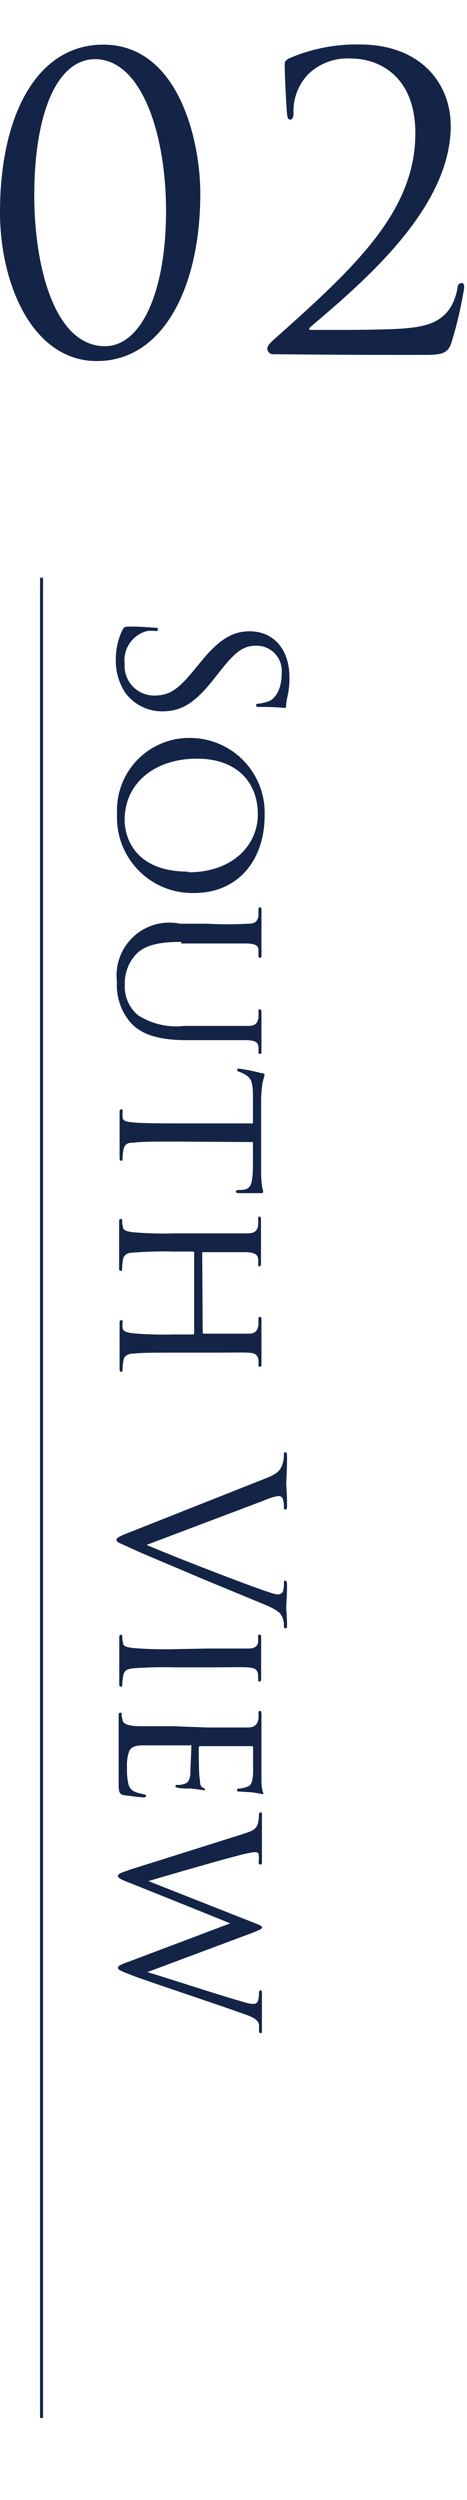 <svg id="レイヤー_1" data-name="レイヤー 1" xmlns="http://www.w3.org/2000/svg" viewBox="0 0 29.56 158"><defs><style>.cls-1{fill:#fff;}.cls-2{fill:#132447;}.cls-3{fill:none;stroke:#132447;stroke-miterlimit:10;stroke-width:0.19px;}</style></defs><title>charm_text_02</title><rect class="cls-1" width="29.56" height="158"/><path class="cls-2" d="M651.17,235.17c.1-.19.15-.21.53-.21.7,0,1.26.06,1.49.07s.22,0,.22.11,0,.1-.15.1a2.6,2.6,0,0,0-.52,0,1.91,1.91,0,0,0-1.43,2.08,1.87,1.87,0,0,0,1.86,2c1,0,1.53-.4,2.53-1.61l.52-.63c1.22-1.48,2.09-1.82,3-1.82,1.5,0,2.52,1.12,2.52,2.9a5.1,5.1,0,0,1-.14,1.3,2.85,2.85,0,0,0-.07.49c0,.12,0,.15-.1.15s-.53-.06-1.48-.06c-.23,0-.32,0-.32-.1s.07-.1.18-.11a2.88,2.88,0,0,0,.7-.18c.15-.09.74-.47.74-1.76a1.59,1.59,0,0,0-1.62-1.72c-.8,0-1.31.36-2.36,1.71l-.31.39c-1.3,1.66-2.17,2.05-3.29,2.05a2.9,2.9,0,0,1-2.33-1.19,3.71,3.71,0,0,1-.59-2.12A4.28,4.28,0,0,1,651.17,235.17Z" transform="translate(-643.42 -195.36)"/><path class="cls-2" d="M655.52,242a4.73,4.73,0,0,1,4.65,4.91c0,2.78-1.65,4.89-4.47,4.89a4.77,4.77,0,0,1-4.87-5A4.57,4.57,0,0,1,655.52,242Zm-.17,8.49c2.82,0,4.39-1.74,4.39-3.66s-1.21-3.52-3.86-3.52-4.57,1.53-4.57,3.88C651.31,248.09,651.79,250.45,655.35,250.45Z" transform="translate(-643.42 -195.36)"/><path class="cls-2" d="M654.89,254.89c-1.72,0-2.44.32-2.92.85a2.71,2.71,0,0,0-.65,1.85,2.36,2.36,0,0,0,.82,1.92,4.47,4.47,0,0,0,2.93.69h1.48c1.84,0,2.16,0,2.54,0s.62-.07.69-.52a3.89,3.89,0,0,0,0-.39c0-.08,0-.14.08-.14s.11.07.11.2c0,.6,0,1.3,0,1.36s0,.67,0,1.06c0,.14,0,.2-.1.2s-.09-.06-.09-.14a1.34,1.34,0,0,0,0-.25c0-.4-.29-.45-.7-.48h-3.78c-1.27,0-2.78-.14-3.64-1.14a3.64,3.64,0,0,1-.84-2.56,3.34,3.34,0,0,1,4-3.66h1.73a22.28,22.28,0,0,0,2.55,0c.38,0,.62-.08.68-.51,0-.09,0-.26,0-.37s0-.15.08-.15.11,0,.11.21c0,.6,0,1.36,0,1.46s0,.93,0,1.31c0,.16,0,.2-.1.2s-.09-.1-.09-.17,0-.2,0-.31c0-.33-.28-.39-.68-.42h-4.21Z" transform="translate(-643.42 -195.36)"/><path class="cls-2" d="M654.45,267.51c-1.08,0-2.07,0-2.59.07-.34,0-.54.07-.62.42a3,3,0,0,0-.06.55c0,.11,0,.17-.08.17s-.11-.05-.11-.19c0-.71,0-1.54,0-1.6s0-.88,0-1.24c0-.16,0-.21.1-.21s.09,0,.09.15a1.62,1.62,0,0,0,0,.31c0,.27.21.31.69.36s1.51.06,2.56.06h5c0-.46,0-1.21,0-1.77,0-.89-.15-1.09-.45-1.29a2.57,2.57,0,0,0-.43-.21c-.1,0-.11-.07-.11-.12s0-.07.12-.07a12.92,12.92,0,0,1,1.39.28c.17,0,.22.08.22.12s-.12.37-.15.62c-.06.49-.07.88-.07.9v4.6a6.33,6.33,0,0,0,.07,1,2.64,2.64,0,0,1,.06.26c0,.06-.07.09-.13.09l-1.43,0c-.13,0-.17-.06-.17-.1s.06-.1.17-.1h.2c.56-.06.7-.24.71-1.66,0-.53,0-1,0-1.37Z" transform="translate(-643.42 -195.36)"/><path class="cls-2" d="M656.25,279.57s0,.08.07.08h.25c1.85,0,2.17,0,2.55,0s.57-.08.66-.54c0-.1,0-.24,0-.35s0-.17.09-.17.1.07.1.19c0,.59,0,1.42,0,1.48s0,.84,0,1.26c0,.14,0,.22-.1.22s-.09,0-.09-.15a2.4,2.4,0,0,0,0-.28c-.06-.38-.28-.44-.68-.46s-.7,0-2.55,0h-2.1c-1.15,0-2.06,0-2.56.06-.34,0-.62.11-.66.47a3.5,3.5,0,0,0-.05.5c0,.11,0,.18-.09.18s-.1-.07-.1-.21c0-.7,0-1.52,0-1.59s0-.87,0-1.24c0-.14,0-.22.11-.22s.08.05.08.16a1.16,1.16,0,0,0,0,.32c0,.24.35.31.68.35a23.29,23.29,0,0,0,2.52.07h1.25a.08.08,0,0,0,.08-.08v-5.09s0-.07-.08-.07h-1.25a23.93,23.93,0,0,0-2.55.07c-.31,0-.59.11-.63.48a3.64,3.64,0,0,0-.05.5c0,.1,0,.17-.09.17s-.1-.06-.1-.18c0-.72,0-1.55,0-1.62s0-.89,0-1.26c0-.14,0-.22.1-.22s.09,0,.09.15a1.33,1.33,0,0,0,.05.34c0,.25.32.31.63.35a22.16,22.16,0,0,0,2.59.07h2.08c1.85,0,2.21,0,2.59,0s.63-.12.67-.53a2.64,2.64,0,0,0,0-.38c0-.1,0-.15.08-.15s.1.07.1.21c0,.6,0,1.27,0,1.45s0,.87,0,1.27c0,.14,0,.21-.1.21s-.08-.06-.08-.14a1.1,1.1,0,0,0,0-.28c0-.35-.29-.44-.69-.47h-2.78c-.07,0-.07,0-.07.08Z" transform="translate(-643.42 -195.36)"/><path class="cls-2" d="M660.25,288.79c.79-.31.94-.52,1.08-1a2,2,0,0,0,.06-.53c0-.09,0-.11.1-.11s.1.14.1.36c0,.67-.05,1.43-.05,1.6s.05.74.05,1.28c0,.25,0,.37-.1.37s-.1,0-.1-.14a1.55,1.55,0,0,0-.07-.53.28.28,0,0,0-.28-.18,3.72,3.72,0,0,0-.9.28L652.7,293c1.88.81,6.77,2.69,7.78,3a2.1,2.1,0,0,0,.53.13.35.35,0,0,0,.32-.19,1.66,1.66,0,0,0,.06-.53c0-.08,0-.15.08-.15s.12.08.12.3c0,.57-.05,1.21-.05,1.38s.05.68.05,1.09c0,.16,0,.24-.1.24s-.1-.06-.1-.17a1.24,1.24,0,0,0-.17-.67c-.12-.18-.36-.39-1.32-.77l-3.8-1.57c-2-.86-3.56-1.49-4.24-1.81-.84-.39-1.07-.45-1.07-.59s.2-.24.87-.5Z" transform="translate(-643.42 -195.36)"/><path class="cls-2" d="M656.55,299.55c1.85,0,2.19,0,2.57,0s.59-.11.64-.4c0-.14,0-.24,0-.33s0-.15.09-.15.1.06.1.21c0,.43,0,1.23,0,1.28s0,.87,0,1.26c0,.14,0,.21-.1.21s-.08,0-.09-.16a1.71,1.71,0,0,1,0-.25c-.06-.41-.27-.45-.68-.48s-.7,0-2.55,0h-2.1a25.42,25.42,0,0,0-2.56.06c-.41.05-.57.11-.65.47a3.75,3.75,0,0,0-.06.54c0,.12,0,.15-.09.15s-.1-.06-.1-.2c0-.71,0-1.52,0-1.59s0-.87,0-1.27c0-.12,0-.22.1-.22s.09.06.09.18a1.64,1.64,0,0,0,.05.34c0,.24.33.28.67.32a24.85,24.85,0,0,0,2.55.07Z" transform="translate(-643.42 -195.36)"/><path class="cls-2" d="M656.55,304.54c1.84,0,2.18,0,2.55,0s.59-.12.68-.53a2.86,2.86,0,0,0,0-.34c0-.09,0-.18.08-.18s.11.07.11.21,0,.66,0,1.45c0,.07,0,2.56,0,2.84a2.36,2.36,0,0,0,.07.55c0,.08.05.1.05.15s0,.06-.1.06a5,5,0,0,0-.63-.11l-.73-.05c-.13,0-.21,0-.21-.09s.05-.1.15-.1a1.6,1.6,0,0,0,.45-.1c.28-.08.38-.21.42-.91,0-.18,0-1.57,0-1.6s0-.07-.11-.07h-3.19c-.08,0-.14,0-.14.09s0,1.59.05,1.89,0,.53.21.64.11.1.11.16,0,0-.08,0l-.75-.1c-.39,0-.67,0-.85-.05s-.16,0-.16-.1.09-.08.18-.08a1.47,1.47,0,0,0,.34-.05c.18-.05.38-.14.42-.67,0-.32.06-1.46.06-1.68s0-.1-.1-.1h-2.93c-.52,0-.79.1-.91.39a2.64,2.64,0,0,0-.13,1,4.1,4.1,0,0,0,.09,1.06c.12.42.4.52.92.63.14,0,.2.07.2.13s-.13.08-.21.08-1-.11-1.22-.15-.31-.15-.31-.62c0-.92,0-1.32,0-1.81s0-1.13,0-1.65c0-.32,0-.59,0-.93,0-.12,0-.19.1-.19s.09,0,.09.12a.92.92,0,0,0,.05.28c0,.26.23.43,1.1.45.48,0,1.06,0,2.12,0Z" transform="translate(-643.42 -195.36)"/><path class="cls-2" d="M658.81,311.27c.62-.2.83-.3.94-.69a2.58,2.58,0,0,0,.06-.5c0-.07,0-.17.11-.17s.08.07.08.21c0,.73,0,1.37,0,1.51s0,.72,0,1.38c0,.16,0,.19-.1.19s-.11-.08-.11-.19a1.54,1.54,0,0,0,0-.45c0-.13-.16-.14-.3-.14a8.51,8.51,0,0,0-1.08.24c-.76.18-4.92,1.38-5.59,1.59l6.59,2.6c.53.19.6.26.6.33s-.17.17-.62.34L652.75,320c1.15.34,4.71,1.51,6.1,1.89a2.05,2.05,0,0,0,.59.12c.21,0,.37-.07.37-.68,0-.12.05-.18.11-.18s.08.06.08.21c0,.52,0,1.08,0,1.18s0,.77,0,1.15c0,.11,0,.17-.08.17s-.11-.07-.11-.19a2.64,2.64,0,0,0,0-.36c-.09-.42-.68-.56-1.31-.79-1.52-.54-5.28-1.79-6.44-2.21-1-.37-1.18-.46-1.18-.58s.2-.22.72-.4l6.39-2.41c-1.09-.45-5.33-2.15-6.39-2.57-.55-.21-.72-.31-.72-.43s.19-.21,1.07-.49Z" transform="translate(-643.42 -195.36)"/><path class="cls-2" d="M649.55,218.18c-4.06,0-6.13-4.84-6.13-9.41,0-6.18,2.37-10.59,6.53-10.59,4.78,0,6.15,6.07,6.15,9.42C656.1,213.46,653.78,218.18,649.55,218.18Zm-.11-19.08c-2.42,0-3.85,3.44-3.85,8.62,0,4.47,1.28,9.52,4.47,9.52,2.34,0,3.87-3.52,3.87-8.55C653.93,203.84,652.38,199.1,649.44,199.1Z" transform="translate(-643.42 -195.36)"/><path class="cls-2" d="M660.7,217.75a.36.36,0,0,1-.36-.36c0-.2.26-.43.46-.61,5.1-4.54,8.91-8.06,8.91-13,0-3.65-2.35-4.72-4.06-4.72a3.58,3.58,0,0,0-2.73,1,3.37,3.37,0,0,0-.92,2.47c0,.23-.08.39-.21.39s-.17-.11-.2-.34-.15-2.34-.15-3.13c0-.16,0-.23.25-.39a10.78,10.78,0,0,1,4.49-.89c3.86,0,5.77,2.45,5.77,5.15,0,5.29-5.72,10-8.88,12.71-.13.1-.08.18,0,.18H665c.44,0,3.45,0,4.37-.13,1.86-.18,2.68-.94,3-2.45,0-.28.13-.38.28-.38s.15.15.15.31A25.47,25.47,0,0,1,672,217c-.21.68-.59.79-1.66.79C665.09,217.8,661.72,217.75,660.7,217.75Z" transform="translate(-643.42 -195.36)"/><line class="cls-3" x1="2.63" y1="36.51" x2="2.63" y2="152.82"/></svg>